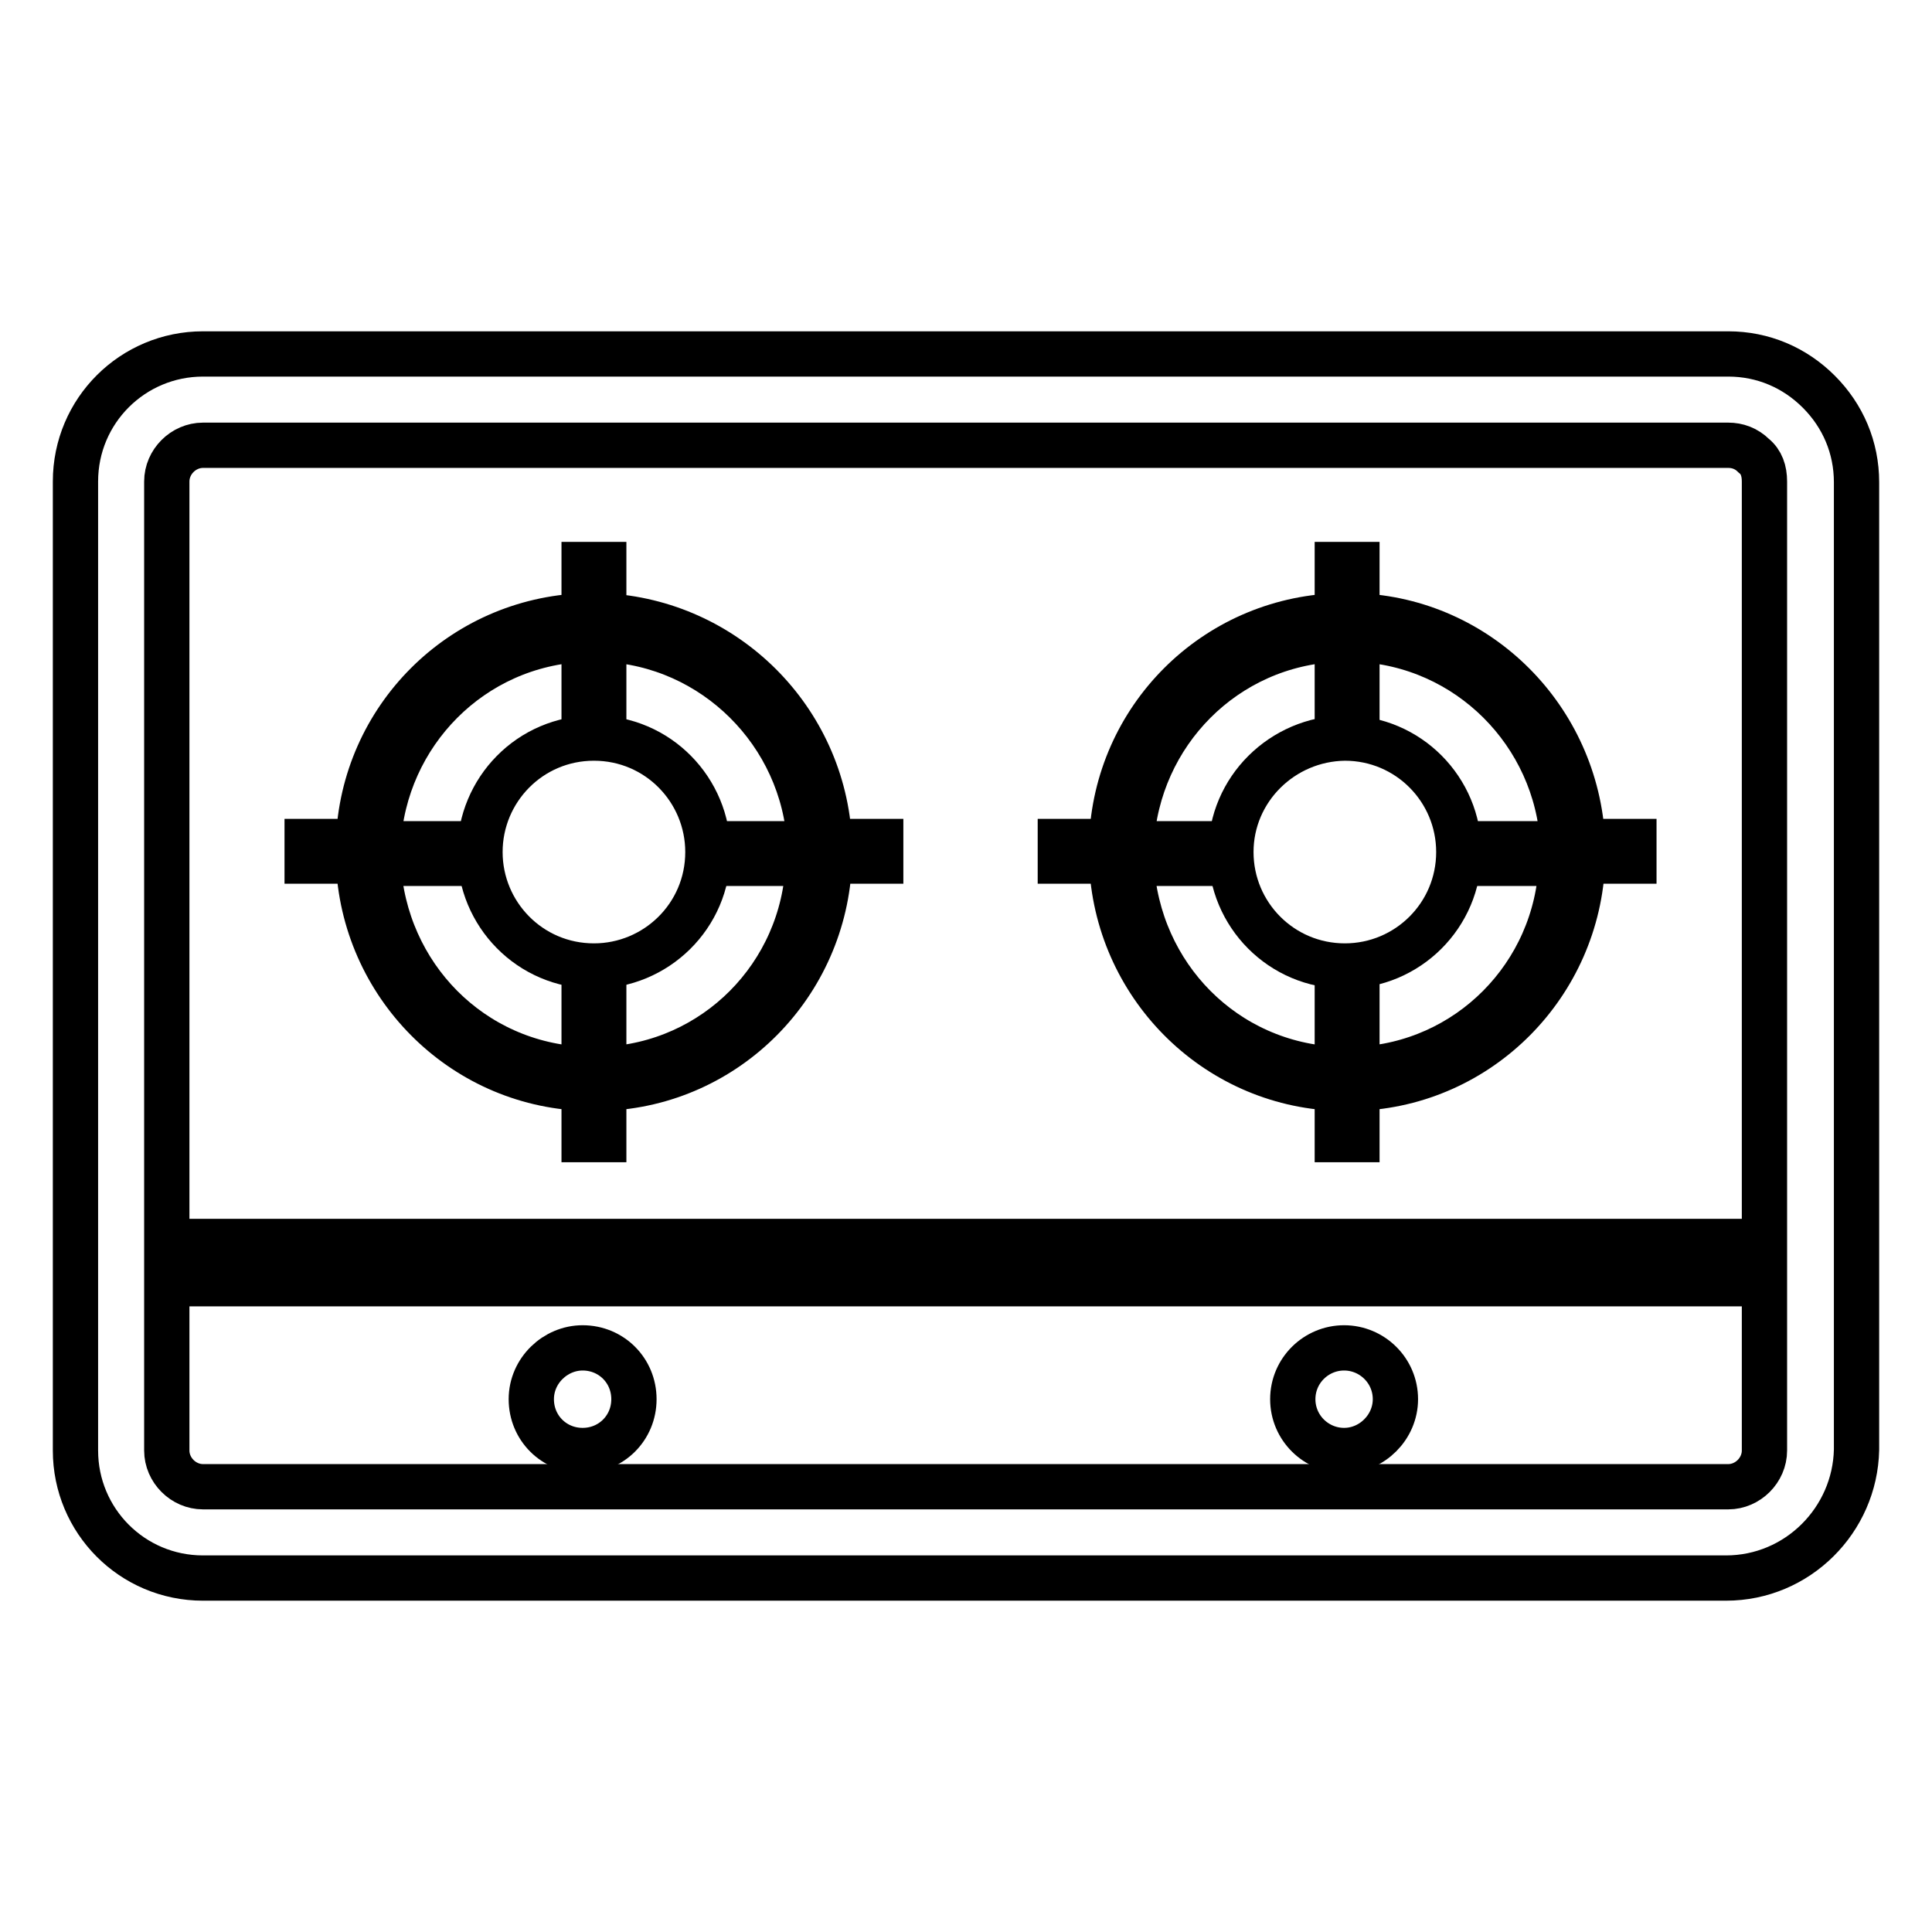 <?xml version="1.0" encoding="utf-8"?>
<!-- Svg Vector Icons : http://www.onlinewebfonts.com/icon -->
<!DOCTYPE svg PUBLIC "-//W3C//DTD SVG 1.1//EN" "http://www.w3.org/Graphics/SVG/1.1/DTD/svg11.dtd">
<svg version="1.1" xmlns="http://www.w3.org/2000/svg" xmlns:xlink="http://www.w3.org/1999/xlink" x="0px" y="0px" viewBox="0 0 256 256" enable-background="new 0 0 256 256" xml:space="preserve">
<g> <path stroke-width="6" fill-opacity="0" stroke="#000000"  d="M228.7,209.1H26.9c-9.4,0-16.9-7.6-16.9-16.9V63.8c0-9.4,7.6-16.9,16.9-16.9h202.1c4.6,0,8.8,1.8,12,5 c3.2,3.2,5,7.4,5,12v128.2C245.8,201.4,238.2,209.1,228.7,209.1L228.7,209.1z M26.9,59c-2.6,0-4.8,2.2-4.8,4.8v128.4 c0,2.6,2.2,4.8,4.8,4.8h202.1c2.6,0,4.8-2.2,4.8-4.8V63.8c0-1.4-0.4-2.6-1.4-3.4c-1-1-2.2-1.4-3.4-1.4H26.9z"/> <path stroke-width="6" fill-opacity="0" stroke="#000000"  d="M63.6,112.9c0,8.2,6.6,15.1,15.1,15.1c8.2,0,15.1-6.6,15.1-15.1c0-8.2-6.6-15.1-15.1-15.1 S63.6,104.7,63.6,112.9z"/> <path stroke-width="6" fill-opacity="0" stroke="#000000"  d="M80,81.6v-6.8h-2.6v6.8c-16.3,0.6-29.3,13.6-29.9,29.9h-6.8v2.6h6.8c0.6,16.3,13.6,29.5,29.9,30.1v6.8H80 v-6.8c16.3-0.6,29.3-13.8,29.9-30.1h6.8v-2.6h-6.8C109.1,95.3,96.1,82.4,80,81.6L80,81.6z M107.1,114.4 c-0.6,14.9-12.4,26.7-27.1,27.3v-10.8h-2.6v10.8c-14.9-0.6-26.5-12.4-27.3-27.3H61v-2.6H50.1c0.8-14.6,12.4-26.5,27.3-27.1v10.8H80 V84.7c14.6,0.6,26.5,12.4,27.3,27.1H96.5v2.6H107.1L107.1,114.4z"/> <path stroke-width="6" fill-opacity="0" stroke="#000000"  d="M163.1,112.9c0,8.3,6.7,15.1,15.1,15.1c8.3,0,15.1-6.7,15.1-15.1c0-8.3-6.7-15.1-15.1-15.1 C169.9,97.9,163.1,104.6,163.1,112.9z"/> <path stroke-width="6" fill-opacity="0" stroke="#000000"  d="M209.7,111.5c-0.8-16.3-13.8-29.3-29.9-29.9v-6.8h-2.6v6.8c-16.3,0.6-29.3,13.6-29.9,29.9h-6.8v2.6h6.8 c0.6,16.3,13.6,29.5,29.9,30.1v6.8h2.6v-6.8c16.3-0.6,29.3-13.8,29.9-30.1h6.8v-2.6H209.7z M206.9,114.4 c-0.6,14.9-12.4,26.7-27.1,27.3v-10.8h-2.6v10.8c-14.9-0.6-26.5-12.4-27.3-27.3h10.8v-2.6h-10.8c0.8-14.6,12.4-26.5,27.3-27.1v10.8 h2.6V84.7c14.7,0.6,26.5,12.4,27.3,27.1h-10.8v2.6H206.9L206.9,114.4z M70.4,185.4c0,3.8,3,6.8,6.8,6.8s6.8-3,6.8-6.8 c0-3.8-3-6.8-6.8-6.8C73.6,178.6,70.4,181.6,70.4,185.4z"/> <path stroke-width="6" fill-opacity="0" stroke="#000000"  d="M171.3,185.4c0,3.8,3.1,6.8,6.8,6.8s6.8-3.1,6.8-6.8c0-3.8-3.1-6.8-6.8-6.8S171.3,181.6,171.3,185.4z"/> <path stroke-width="6" fill-opacity="0" stroke="#000000"  d="M26.9,164.5h201.7v5.6H26.9V164.5z"/></g>
</svg>